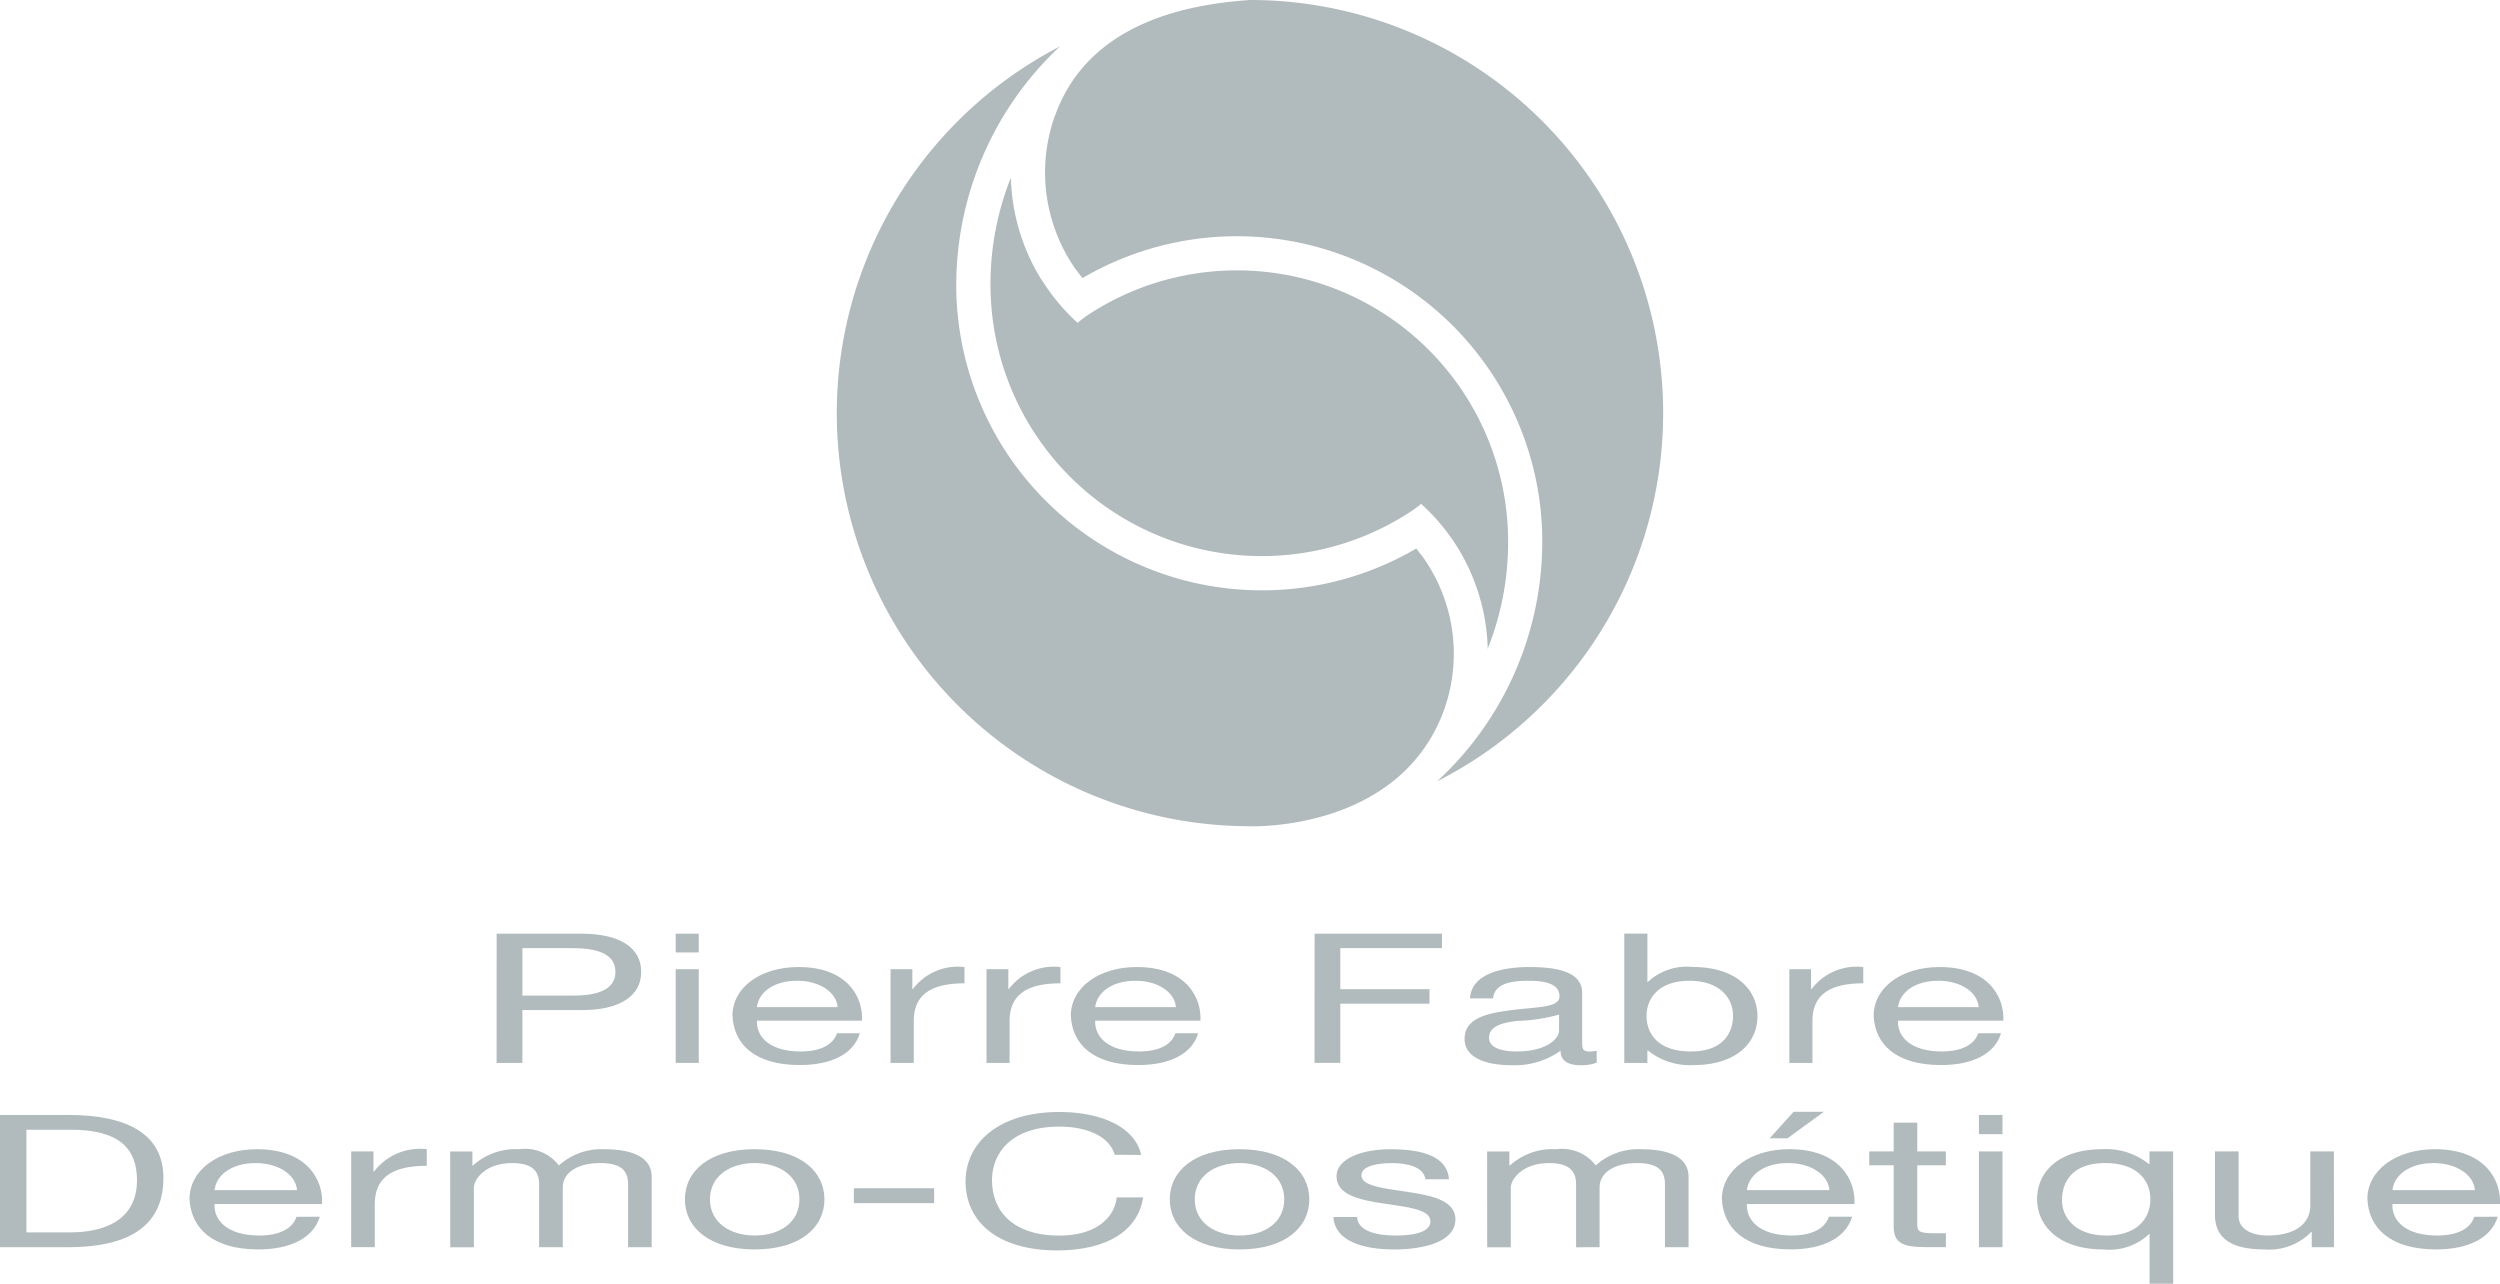 <svg xmlns="http://www.w3.org/2000/svg" xmlns:xlink="http://www.w3.org/1999/xlink" width="112.547" height="57.797" viewBox="0 0 112.547 57.797"><defs><clipPath id="clip-path"><rect id="Rectangle_5670" data-name="Rectangle 5670" width="112.547" height="57.797" fill="#909c9f"></rect></clipPath></defs><g id="Group_5875" data-name="Group 5875" transform="translate(0)" opacity="0.7"><g id="Group_5874" data-name="Group 5874" transform="translate(0)" clip-path="url(#clip-path)"><path id="Path_23813" data-name="Path 23813" d="M1.19,321.987h2c2.19,0,2.977.86,2.977,2.277,0,2.194-2.188,2.345-3,2.345H1.19ZM0,327.276H3.065c2.978,0,4.292-1.126,4.292-3.119,0-1.917-1.54-2.835-4.292-2.835H0Z" transform="translate(0 -271.129)" fill="#909c9f"></path><path id="Path_23814" data-name="Path 23814" d="M55.742,333.042c.073-.657.737-1.218,1.852-1.218,1.048,0,1.811.541,1.862,1.218Zm3.689,1.2c-.185.56-.8.844-1.678.844-1.412,0-2.05-.667-2.011-1.418h4.841c.063-1.041-.638-2.468-2.927-2.468-1.765,0-3.04.951-3.04,2.241.065,1.318,1.039,2.27,3.1,2.27,1.449,0,2.475-.519,2.764-1.47Z" transform="translate(-46.084 -279.464)" fill="#909c9f"></path><path id="Path_23815" data-name="Path 23815" d="M101.225,331.293h1v.908h.024a2.6,2.6,0,0,1,2.376-1.008v.748c-1.715,0-2.34.651-2.34,1.745V335.6h-1.062Z" transform="translate(-85.413 -279.457)" fill="#909c9f"></path><path id="Path_23816" data-name="Path 23816" d="M129.744,331.3h1v.631h.026a2.869,2.869,0,0,1,2.09-.731,1.9,1.9,0,0,1,1.777.731,2.843,2.843,0,0,1,2.027-.731c1.287,0,2.151.357,2.151,1.248v3.163h-1.063v-2.827c0-.535-.213-.961-1.251-.961s-1.689.437-1.689,1.1v2.689h-1.064v-2.827c0-.562-.263-.961-1.211-.961-1.265,0-1.727.776-1.727,1.1v2.689h-1.063Z" transform="translate(-109.477 -279.463)" fill="#909c9f"></path><path id="Path_23817" data-name="Path 23817" d="M198.52,333.458c0-1.05.9-1.636,2.014-1.636s2.014.585,2.014,1.636-.9,1.626-2.014,1.626-2.014-.586-2.014-1.626m-1.127,0c0,1.259,1.088,2.253,3.141,2.253s3.14-.993,3.14-2.253-1.09-2.259-3.14-2.259-3.141.992-3.141,2.259" transform="translate(-166.559 -279.463)" fill="#909c9f"></path><rect id="Rectangle_5669" data-name="Rectangle 5669" width="3.614" height="0.668" transform="translate(38.44 53.495)" fill="#909c9f"></rect><path id="Path_23818" data-name="Path 23818" d="M284.992,322.358c-.25-.844-1.264-1.268-2.5-1.268-2.128,0-3.028,1.168-3.028,2.407,0,1.363.9,2.5,3.039,2.5,1.564,0,2.466-.734,2.579-1.721h1.187c-.225,1.485-1.612,2.388-3.865,2.388-2.777,0-4.129-1.366-4.129-3.1s1.474-3.132,4.227-3.132c1.863,0,3.4.666,3.678,1.934Z" transform="translate(-234.806 -270.372)" fill="#909c9f"></path><path id="Path_23819" data-name="Path 23819" d="M338.252,333.458c0-1.05.9-1.636,2.016-1.636s2.011.585,2.011,1.636-.9,1.626-2.011,1.626-2.016-.586-2.016-1.626m-1.125,0c0,1.259,1.089,2.253,3.142,2.253s3.139-.993,3.139-2.253-1.088-2.259-3.139-2.259-3.142.992-3.142,2.259" transform="translate(-284.465 -279.463)" fill="#909c9f"></path><path id="Path_23820" data-name="Path 23820" d="M385.365,334.251c.036.635.865.834,1.739.834.664,0,1.565-.1,1.565-.642s-1.052-.642-2.115-.8-2.113-.388-2.113-1.218c0-.867,1.288-1.225,2.412-1.225,1.426,0,2.567.3,2.652,1.351h-1.063c-.074-.55-.8-.727-1.5-.727-.637,0-1.38.119-1.38.551,0,.511,1.128.594,2.115.753,1.065.157,2.116.389,2.116,1.224,0,1.026-1.439,1.36-2.753,1.36-1.449,0-2.677-.395-2.739-1.46Z" transform="translate(-324.272 -279.463)" fill="#909c9f"></path><path id="Path_23821" data-name="Path 23821" d="M428.595,331.3h1v.631h.026a2.858,2.858,0,0,1,2.087-.731,1.909,1.909,0,0,1,1.777.731,2.837,2.837,0,0,1,2.026-.731c1.29,0,2.152.357,2.152,1.248v3.163H436.6v-2.827c0-.535-.214-.961-1.253-.961s-1.69.437-1.69,1.1v2.689H432.6v-2.827c0-.562-.264-.961-1.214-.961-1.261,0-1.727.776-1.727,1.1v2.689h-1.061Z" transform="translate(-361.646 -279.463)" fill="#909c9f"></path><path id="Path_23822" data-name="Path 23822" d="M497.376,323.949c.075-.657.738-1.218,1.849-1.218,1.054,0,1.816.541,1.867,1.218Zm1.027-2.334h.8l1.64-1.192h-1.364Zm2.665,3.534c-.188.56-.8.844-1.678.844-1.415,0-2.05-.667-2.014-1.418h4.841c.065-1.041-.636-2.468-2.925-2.468-1.766,0-3.041.951-3.041,2.241.063,1.318,1.036,2.27,3.1,2.27,1.449,0,2.473-.519,2.764-1.47Z" transform="translate(-418.733 -270.372)" fill="#909c9f"></path><path id="Path_23823" data-name="Path 23823" d="M540.856,324.848h1.288v.624h-1.288v2.679c0,.324.138.381.8.381h.489v.627h-.816c-1.1,0-1.534-.153-1.534-.943v-2.744h-1.1v-.624h1.1v-1.294h1.063Z" transform="translate(-454.544 -273.013)" fill="#909c9f"></path><path id="Path_23824" data-name="Path 23824" d="M571.39,321.322h-1.061v.866h1.061Zm-1.061,5.954h1.061v-4.311h-1.061Z" transform="translate(-481.24 -271.129)" fill="#909c9f"></path><path id="Path_23825" data-name="Path 23825" d="M588.184,333.493c0-.845.487-1.67,1.939-1.67s2.039.784,2.039,1.636c0,.809-.551,1.626-1.977,1.626-1.377,0-2-.784-2-1.592m5-2.194h-1.063v.574H592.1a3.054,3.054,0,0,0-2.086-.674c-1.978,0-2.951,1.023-2.951,2.241s.989,2.27,2.978,2.27a2.6,2.6,0,0,0,2.06-.687h.026v2.237h1.063Z" transform="translate(-495.355 -279.463)" fill="#909c9f"></path><path id="Path_23826" data-name="Path 23826" d="M643.73,336.151h-1v-.684H642.7a2.628,2.628,0,0,1-2.1.784c-1.7,0-2.229-.651-2.229-1.576V331.84h1.065v2.918c0,.525.5.867,1.312.867,1.29,0,1.917-.574,1.917-1.352V331.84h1.06Z" transform="translate(-538.657 -280.004)" fill="#909c9f"></path><path id="Path_23827" data-name="Path 23827" d="M683.4,333.042c.073-.657.736-1.218,1.849-1.218,1.05,0,1.815.541,1.863,1.218Zm3.688,1.2c-.186.56-.8.844-1.677.844-1.413,0-2.052-.667-2.011-1.418h4.84c.061-1.041-.639-2.468-2.93-2.468-1.76,0-3.038.951-3.038,2.241.061,1.318,1.038,2.27,3.1,2.27,1.452,0,2.477-.519,2.766-1.47Z" transform="translate(-575.695 -279.464)" fill="#909c9f"></path><path id="Path_23828" data-name="Path 23828" d="M307.843,72.375A9.128,9.128,0,0,0,306.2,67.45l-.038-.046a8.7,8.7,0,0,0-1.318-1.48,4.677,4.677,0,0,1-.5.369,12.213,12.213,0,0,1-18.87-9.66,12.917,12.917,0,0,1,.876-5.324l.027-.063a9.189,9.189,0,0,0,1.359,4.56l.032.037a9.356,9.356,0,0,0,1.611,1.934h0c.044-.028.079-.063.121-.1.127-.1.273-.21.378-.277a12.208,12.208,0,0,1,18.871,9.66,12.937,12.937,0,0,1-.911,5.4Z" transform="translate(-240.869 -43.241)" fill="#909c9f"></path><path id="Path_23829" data-name="Path 23829" d="M259.74,48.325a18.593,18.593,0,0,1-8.592-35.07l.1-.066a14.715,14.715,0,0,0-4.687,11.4,13.763,13.763,0,0,0,20.671,11.25l.02-.02.31.4a7.507,7.507,0,0,1,.825,7.184c-2.155,5.2-8.646,4.923-8.646,4.923" transform="translate(-203.498 -11.13)" fill="#909c9f"></path><path id="Path_23830" data-name="Path 23830" d="M301.672,5.191C303.215.908,307.86.181,310.443,0a18.594,18.594,0,0,1,8.4,35.185l.031-.017a14.682,14.682,0,0,0,4.713-11.417A13.754,13.754,0,0,0,302.9,12.519l-.309-.4a7.592,7.592,0,0,1-.923-6.933" transform="translate(-254.169)" fill="#909c9f"></path><path id="Path_23831" data-name="Path 23831" d="M144.283,269.735h2.279c1.308,0,1.91.373,1.91,1.066s-.6,1.073-1.91,1.069h-2.279Zm-1.16,5.167h1.16v-2.381h2.667c1.738.008,2.682-.647,2.682-1.72s-.944-1.717-2.682-1.717h-3.826Z" transform="translate(-120.766 -227.05)" fill="#909c9f"></path><path id="Path_23832" data-name="Path 23832" d="M194.738,270.683h1.038V274.9h-1.038Zm1.038-.756h-1.038v-.844h1.038Z" transform="translate(-164.319 -227.05)" fill="#909c9f"></path><path id="Path_23833" data-name="Path 23833" d="M212.2,280.508c.073-.643.718-1.187,1.812-1.187,1.028,0,1.772.53,1.82,1.187Zm3.606,1.177c-.183.541-.783.82-1.638.82-1.381,0-2-.652-1.968-1.386h4.728c.064-1.02-.619-2.415-2.855-2.415-1.731,0-2.975.931-2.975,2.194.063,1.29,1.013,2.218,3.034,2.218,1.417,0,2.425-.5,2.7-1.432Z" transform="translate(-178.124 -235.169)" fill="#909c9f"></path><path id="Path_23834" data-name="Path 23834" d="M256.66,278.795h.981v.894h.022a2.537,2.537,0,0,1,2.324-.991v.732c-1.674,0-2.283.641-2.283,1.707v1.877H256.66Z" transform="translate(-216.568 -235.162)" fill="#909c9f"></path><path id="Path_23835" data-name="Path 23835" d="M284.31,278.795h.983v.894h.021a2.542,2.542,0,0,1,2.323-.991v.732c-1.678,0-2.288.641-2.288,1.707v1.877H284.31Z" transform="translate(-239.899 -235.162)" fill="#909c9f"></path><path id="Path_23836" data-name="Path 23836" d="M309.708,280.508c.08-.643.725-1.187,1.816-1.187,1.029,0,1.769.53,1.821,1.187Zm3.611,1.177c-.177.541-.777.82-1.638.82-1.385,0-2-.652-1.973-1.386h4.739c.058-1.02-.624-2.415-2.865-2.415-1.721,0-2.97.931-2.97,2.194.062,1.29,1.018,2.218,3.032,2.218,1.423,0,2.425-.5,2.7-1.432Z" transform="translate(-260.405 -235.169)" fill="#909c9f"></path><path id="Path_23837" data-name="Path 23837" d="M378.866,269.083H384.6v.652h-4.576v1.847h4.015v.653h-4.015V274.9h-1.16Z" transform="translate(-319.685 -227.05)" fill="#909c9f"></path><path id="Path_23838" data-name="Path 23838" d="M426.347,281.556c0,.38-.561.949-1.932.949-.635,0-1.222-.161-1.222-.617,0-.517.587-.679,1.27-.76a7.651,7.651,0,0,0,1.884-.284Zm1.691.913a1.352,1.352,0,0,1-.321.037c-.331,0-.331-.146-.331-.471v-2.17c0-.985-1.233-1.16-2.366-1.16-1.406,0-2.619.371-2.683,1.411h1.04c.052-.618.7-.794,1.579-.794.662,0,1.409.094,1.409.7,0,.515-.978.472-2.133.618-1.076.138-2.139.341-2.139,1.3,0,.841.943,1.182,2.1,1.182a3.558,3.558,0,0,0,2.22-.649c0,.452.348.649.878.649a1.926,1.926,0,0,0,.751-.114Z" transform="translate(-356.159 -235.169)" fill="#909c9f"></path><path id="Path_23839" data-name="Path 23839" d="M473.045,272.76c0,.821-.478,1.627-1.9,1.627-1.434,0-1.995-.759-1.995-1.6,0-.789.542-1.584,1.932-1.584,1.347,0,1.958.762,1.958,1.557m-4.892,2.142h1.039v-.56h.026a3.005,3.005,0,0,0,2.041.657c1.931,0,2.888-1,2.888-2.2s-.967-2.216-2.915-2.216a2.55,2.55,0,0,0-2.014.671h-.026v-2.174h-1.039Z" transform="translate(-395.024 -227.05)" fill="#909c9f"></path><path id="Path_23840" data-name="Path 23840" d="M515.693,278.795h.976v.894h.026a2.54,2.54,0,0,1,2.325-.991v.732c-1.679,0-2.288.641-2.288,1.707v1.877h-1.039Z" transform="translate(-435.138 -235.162)" fill="#909c9f"></path><path id="Path_23841" data-name="Path 23841" d="M541.08,280.508c.079-.643.725-1.187,1.81-1.187,1.035,0,1.775.53,1.823,1.187Zm3.611,1.177c-.184.541-.789.82-1.637.82-1.386,0-2.011-.652-1.974-1.386h4.74c.057-1.02-.631-2.415-2.866-2.415-1.727,0-2.971.931-2.971,2.194.059,1.29,1.013,2.218,3.034,2.218,1.417,0,2.421-.5,2.7-1.432Z" transform="translate(-455.633 -235.169)" fill="#909c9f"></path></g></g></svg>
